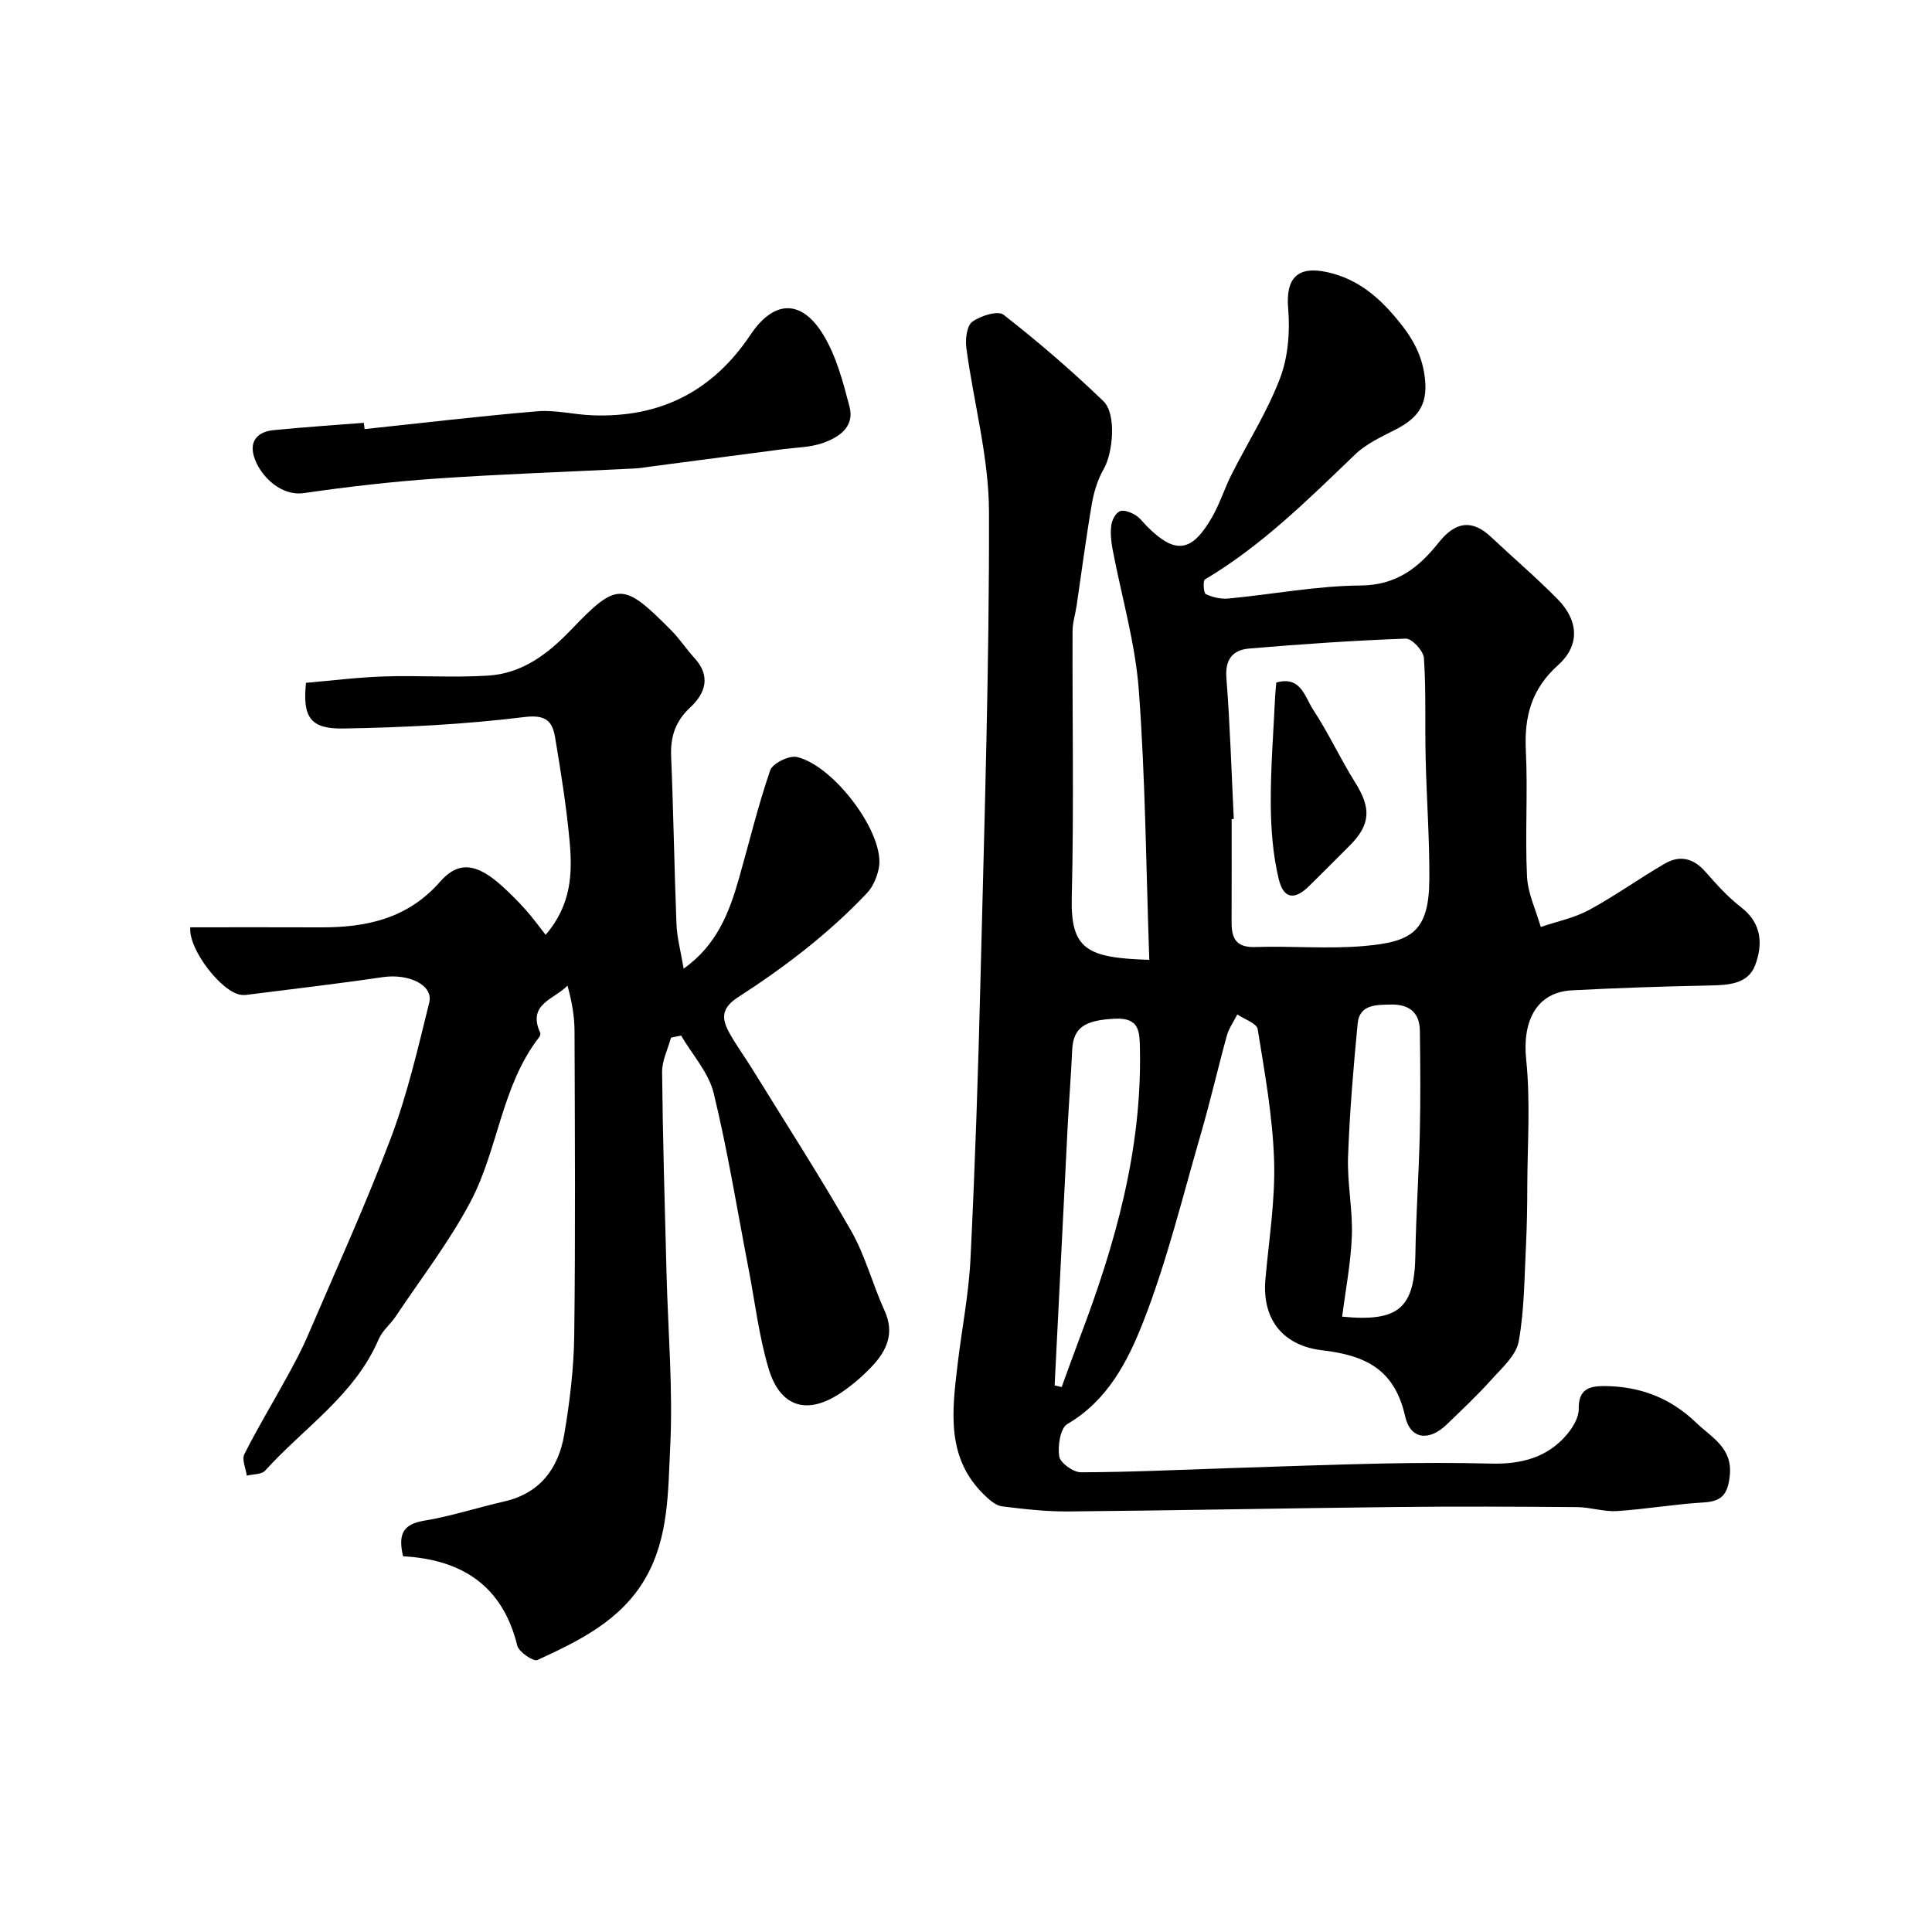 <svg enable-background="new 0 0 400 400" viewBox="0 0 400 400" xmlns="http://www.w3.org/2000/svg"><g fill="#010000"><path d="m237.95 198.72c-.67-18.95-.8-37.43-2.17-55.81-.73-9.84-3.61-19.52-5.45-29.28-.3-1.61-.46-3.33-.24-4.93.15-1.06.89-2.47 1.75-2.85.81-.36 2.25.21 3.18.76.97.57 1.68 1.59 2.51 2.42 5.79 5.78 9.2 5.37 13.39-1.91 1.62-2.81 2.59-5.97 4.06-8.88 3.35-6.65 7.41-13.01 10.04-19.93 1.68-4.41 2.08-9.66 1.68-14.42-.53-6.3 1.91-8.93 8.19-7.52 6.66 1.5 11.15 5.65 15.23 10.81 2.96 3.75 4.77 7.57 4.99 12.45.22 5-2.41 7.39-6.34 9.39-2.87 1.46-5.95 2.9-8.23 5.09-9.75 9.36-19.33 18.88-31.07 25.86-.44.26-.29 2.82.19 3.04 1.4.66 3.14 1.06 4.69.91 9.14-.87 18.26-2.63 27.39-2.7 7.48-.06 12.05-3.77 16.15-8.92 3.46-4.34 6.9-4.81 10.81-1.13 4.58 4.31 9.37 8.4 13.78 12.87 4.37 4.44 4.67 9.57.11 13.66-5.52 4.94-7.03 10.65-6.68 17.71.43 8.67-.18 17.38.24 26.05.17 3.52 1.85 6.97 2.85 10.46 3.35-1.14 6.93-1.86 10-3.52 5.4-2.92 10.41-6.55 15.72-9.62 3.07-1.78 5.91-1.1 8.36 1.7 2.3 2.63 4.69 5.27 7.43 7.39 4.35 3.35 4.46 7.82 2.86 12.01-1.52 3.97-5.74 4.08-9.65 4.16-9.43.19-18.87.5-28.29 1-7.27.38-10.29 6.31-9.45 14.35.9 8.63.26 17.41.23 26.13-.01 4.01-.06 8.02-.26 12.03-.35 6.75-.32 13.59-1.52 20.19-.53 2.91-3.5 5.5-5.68 7.94-2.89 3.22-6.06 6.19-9.17 9.2-3.66 3.56-7.57 3.2-8.66-1.64-2.16-9.62-8.03-12.61-17.19-13.68-7.79-.91-12.5-6.07-11.74-14.71.72-8.18 2.06-16.39 1.8-24.54-.29-9.11-1.94-18.21-3.4-27.24-.2-1.21-2.75-2.04-4.22-3.04-.73 1.46-1.73 2.84-2.16 4.38-1.86 6.72-3.41 13.53-5.35 20.22-3.8 13.07-7.02 26.39-11.96 39.03-3.17 8.09-7.35 16.3-15.72 21.17-1.46.85-2.02 4.53-1.68 6.7.21 1.35 2.9 3.29 4.48 3.29 10.1-.02 20.2-.51 30.3-.84 10.77-.34 21.53-.76 32.3-.98 7.42-.15 14.85-.17 22.27.02 6.21.16 11.76-1.19 15.85-6.13 1.19-1.43 2.39-3.45 2.36-5.17-.08-3.97 2.02-4.76 5.22-4.75 7.36.02 13.71 2.4 19.09 7.58 3.25 3.13 7.58 5.19 6.96 10.99-.39 3.66-1.51 5.3-5.34 5.52-6.02.35-12 1.4-18.02 1.79-2.72.17-5.5-.8-8.26-.82-12.5-.1-25-.16-37.49-.02-22.6.25-45.2.71-67.8.92-4.6.04-9.22-.49-13.79-1.06-1.24-.16-2.5-1.27-3.49-2.21-8.11-7.7-6.83-17.44-5.69-27.09.86-7.32 2.32-14.6 2.68-21.94.94-19.19 1.59-38.39 2.06-57.6.8-32.36 1.85-64.73 1.77-97.1-.03-11.31-3.19-22.59-4.69-33.92-.24-1.78.09-4.56 1.24-5.4 1.7-1.24 5.3-2.36 6.46-1.45 7.18 5.61 14.12 11.57 20.68 17.9 2.76 2.66 1.96 10.74.08 14.01-1.22 2.13-2.02 4.63-2.44 7.06-1.22 7.06-2.14 14.18-3.19 21.27-.26 1.76-.83 3.51-.84 5.27-.06 18.33.29 36.67-.16 54.99-.29 10.92 3.09 12.67 16.05 13.06zm17.49-29.16c-.15.01-.29.01-.44.02 0 7.16.01 14.32-.01 21.47-.01 3.28 1 5.15 4.87 5.02 7.48-.25 15.02.44 22.46-.2 9.85-.85 13.54-2.86 13.61-13.83.05-8.42-.58-16.83-.77-25.25-.16-6.85.11-13.72-.35-20.54-.1-1.49-2.49-4.08-3.75-4.03-10.84.39-21.68 1.14-32.49 2.06-3.28.28-4.96 2.2-4.66 6.05.76 9.72 1.05 19.48 1.53 29.23zm22.44 103.04c11.81 1.15 14.99-1.82 15.16-12.84.13-8.45.73-16.9.92-25.36.16-6.99.1-14 .01-20.99-.05-3.87-2.31-5.52-6.06-5.43-3.02.07-6.44-.03-6.82 3.93-.89 9.18-1.66 18.38-1.99 27.59-.19 5.41.97 10.88.79 16.29-.19 5.53-1.27 11.01-2.01 16.81zm-59.53 14.23c.49.11.97.22 1.46.34 1.26-3.44 2.49-6.9 3.79-10.33 7.3-19.21 12.83-38.77 12.41-59.59-.07-3.5.02-6.57-5.09-6.34-6.32.29-8.73 1.79-8.94 6.54-.25 5.44-.68 10.86-.96 16.3-.9 17.69-1.78 35.38-2.67 53.08z"/><path d="m141.54 200.55c6.88-4.89 9.43-11.6 11.44-18.63 2.14-7.49 3.95-15.08 6.48-22.43.5-1.45 3.91-3.13 5.53-2.76 7.72 1.78 18.45 16.11 16.94 23.12-.39 1.79-1.19 3.74-2.42 5.04-7.93 8.39-17.08 15.36-26.73 21.59-3.53 2.28-3.36 4.46-1.8 7.32 1.41 2.57 3.17 4.93 4.71 7.43 6.89 11.17 14.02 22.21 20.53 33.61 2.94 5.15 4.44 11.09 6.92 16.52 2.14 4.69.44 8.3-2.64 11.56-1.9 2.02-4.06 3.87-6.36 5.42-7 4.73-12.64 3.05-15.04-5.08-1.97-6.67-2.79-13.67-4.11-20.53-2.35-12.15-4.31-24.4-7.23-36.41-1.04-4.26-4.43-7.96-6.74-11.91-.7.14-1.39.28-2.09.42-.65 2.37-1.87 4.75-1.85 7.12.14 13.93.56 27.86.92 41.79.31 11.93 1.35 23.9.76 35.78-.46 9.17-.26 18.79-5.13 27.23-5.05 8.75-13.7 12.96-22.37 16.94-.82.37-3.84-1.67-4.17-2.99-3.04-12.46-11.55-17.83-23.64-18.49-1-4.33-.23-6.61 4.32-7.36 5.6-.92 11.04-2.72 16.59-3.98 7.48-1.7 11.27-6.88 12.46-13.88 1.15-6.77 1.98-13.68 2.07-20.54.26-20.99.13-41.98.06-62.98-.01-3.07-.55-6.14-1.46-9.4-2.74 2.85-8.39 3.77-5.64 9.78.1.22-.05.67-.23.9-7.83 10.09-8.46 23.2-14.21 34.06-4.39 8.31-10.23 15.86-15.47 23.72-1.09 1.63-2.77 2.96-3.52 4.7-4.95 11.61-15.49 18.35-23.53 27.25-.74.82-2.5.71-3.79 1.04-.21-1.5-1.07-3.34-.51-4.45 2.71-5.38 5.84-10.55 8.74-15.84 1.56-2.84 3.11-5.71 4.39-8.69 5.84-13.61 12-27.12 17.22-40.97 3.41-9.05 5.6-18.59 7.93-28.01.9-3.63-4.28-6.05-9.67-5.25-9.38 1.39-18.8 2.47-28.2 3.67-.33.04-.67.03-1 0-3.97-.36-11.05-9.4-10.6-13.99 8.93 0 17.91-.03 26.88.01 9.51.05 18.11-1.76 24.85-9.47 3.82-4.37 7.64-3.75 12.77.88 1.73 1.56 3.38 3.22 4.94 4.96 1.44 1.61 2.71 3.38 4.13 5.17 5.41-6.28 5.56-12.91 4.95-19.49-.66-7.15-1.8-14.27-2.99-21.35-.57-3.38-1.86-4.8-6.39-4.24-12.42 1.53-24.99 2.16-37.52 2.37-6.86.11-8.38-2.44-7.67-9.46 5.35-.46 10.73-1.14 16.13-1.32 7.18-.23 14.4.27 21.56-.17 7.03-.44 12.33-4.41 17.16-9.46 9.64-10.07 10.84-9.93 20.82.14 1.72 1.74 3.08 3.84 4.74 5.65 3.45 3.76 2.33 7.29-.85 10.25-3.07 2.85-4.13 6.05-3.96 10.15.49 11.59.65 23.2 1.11 34.79.11 2.76.87 5.48 1.48 9.15z"/><path d="m75.48 88.84c11.93-1.26 23.85-2.69 35.8-3.69 3.71-.31 7.51.68 11.28.83 14.02.56 24.94-4.88 32.82-16.67 4.86-7.26 10.55-7.39 15.06-.02 2.71 4.43 4.1 9.78 5.44 14.89 1.11 4.23-2.21 6.38-5.56 7.55-2.57.9-5.46.91-8.22 1.27-9.06 1.2-18.13 2.38-27.2 3.57-1.14.15-2.28.36-3.43.42-13.7.69-27.42 1.15-41.1 2.09-9.15.63-18.29 1.68-27.37 3-5.46.8-9.9-4.53-10.6-8.31-.55-3.02 1.55-4.44 4.2-4.71 6.23-.62 12.48-1.03 18.72-1.52.07.43.12.86.16 1.3z"/><path d="m264.24 141.32c5.08-1.47 5.9 2.98 7.6 5.56 3.2 4.86 5.65 10.21 8.75 15.15 3.31 5.26 3.19 8.7-1.12 13.01-2.83 2.83-5.64 5.67-8.49 8.46-2.93 2.87-5.22 2.64-6.22-1.45-1.22-5.03-1.62-10.35-1.66-15.55-.05-7.43.56-14.86.9-22.29.05-.97.16-1.95.24-2.89z"/></g></svg>